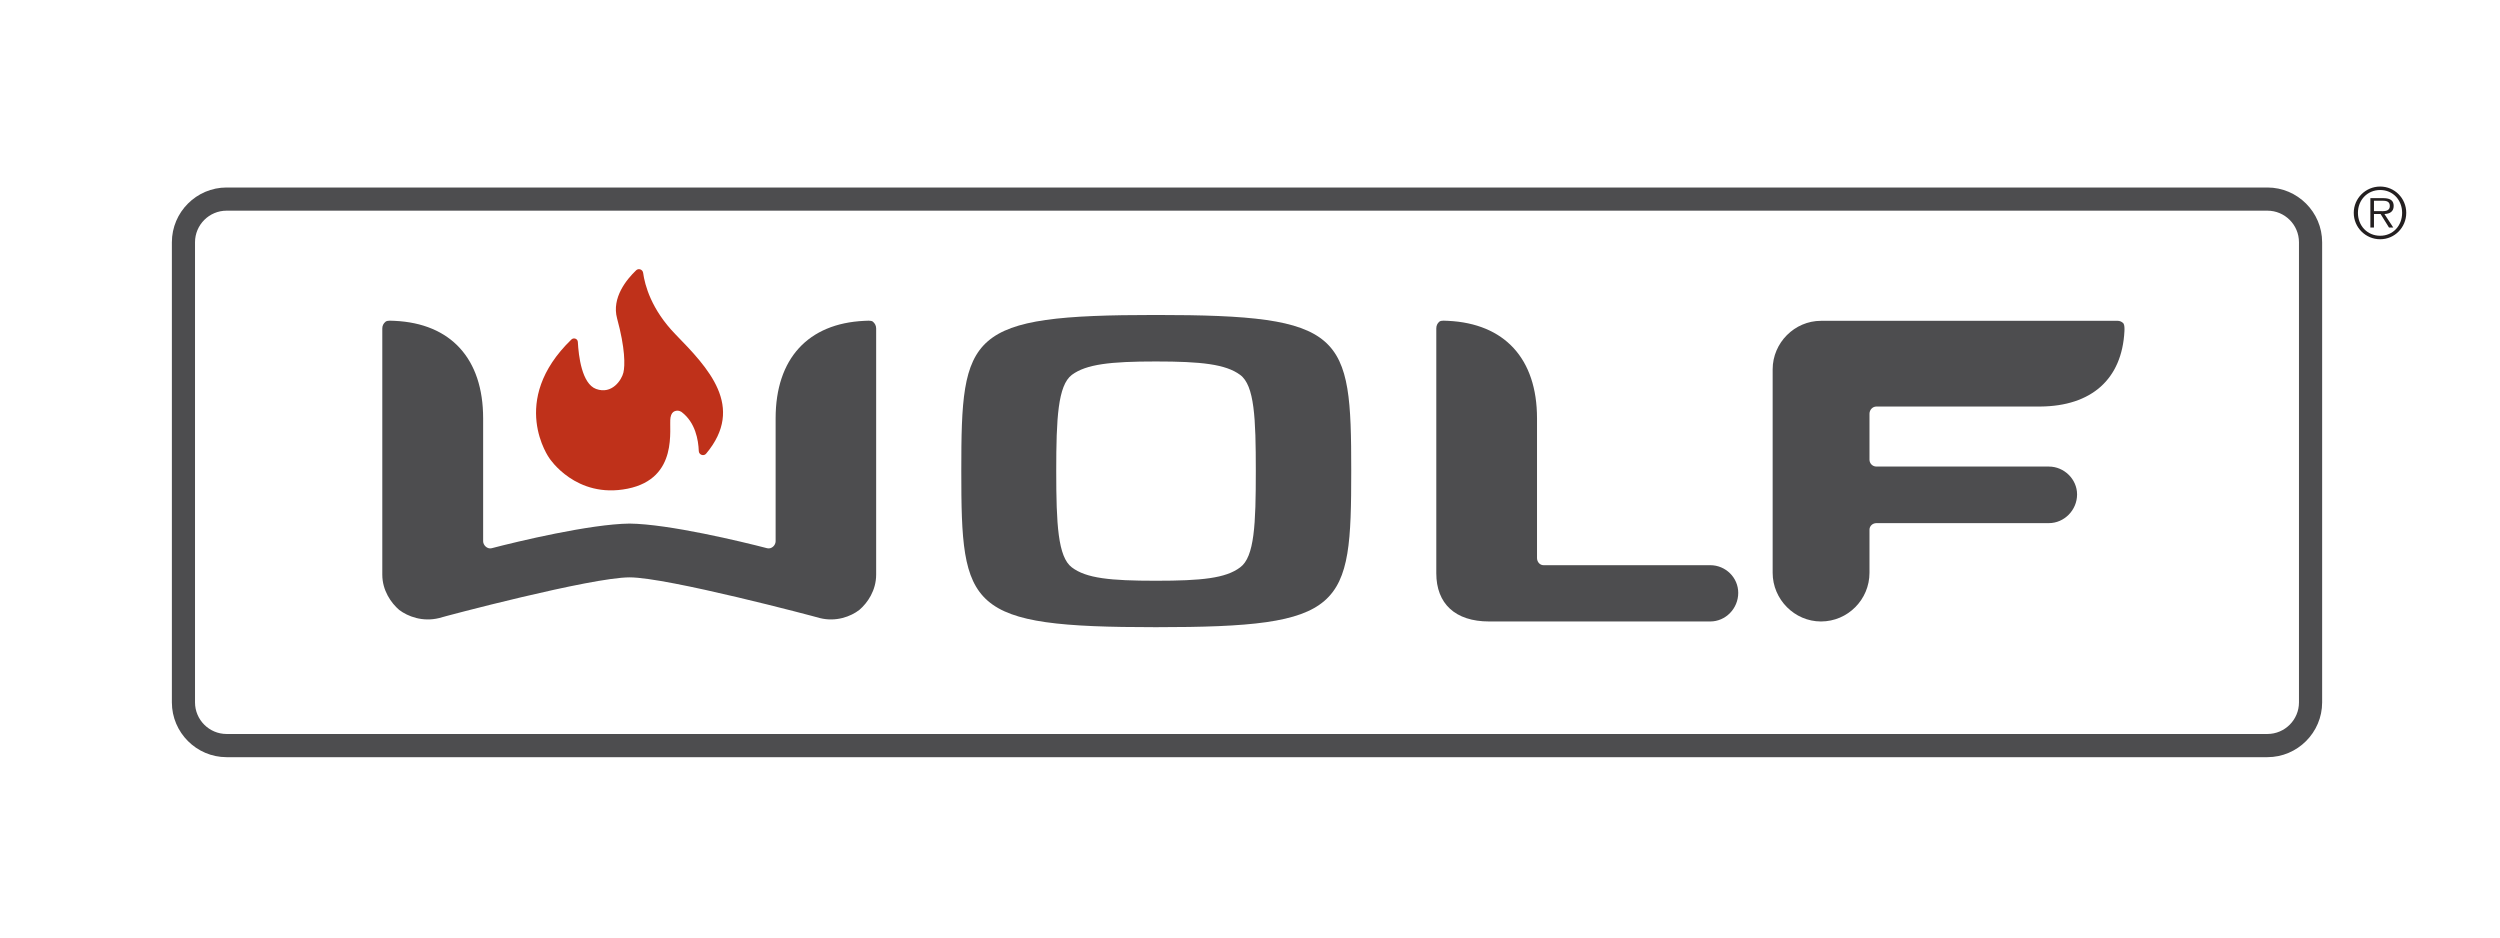 <svg width="160" height="60" viewBox="0 0 160 60" fill="none" xmlns="http://www.w3.org/2000/svg">
<path d="M148.617 44.954C148.617 46.882 147.04 48.459 145.112 48.459H14.502C12.576 48.459 11 46.882 11 44.954V15.504C11 13.576 12.576 12 14.502 12H145.112C147.04 12 148.617 13.576 148.617 15.504V44.954V44.954ZM145.112 46.975C146.228 46.975 147.134 46.067 147.134 44.954V15.504C147.134 14.389 146.228 13.483 145.112 13.483H14.502C13.389 13.483 12.481 14.389 12.481 15.504V44.954C12.481 46.067 13.389 46.975 14.502 46.975H145.112Z" fill="#4D4D4F"/>
<path d="M150.64 13.621C150.64 12.695 151.397 11.939 152.332 11.939C153.258 11.939 154 12.695 154 13.621C154 14.556 153.258 15.312 152.332 15.312C151.397 15.312 150.64 14.556 150.64 13.621ZM153.736 13.621C153.736 12.803 153.149 12.161 152.332 12.161C151.507 12.161 150.908 12.803 150.908 13.621C150.908 14.448 151.507 15.088 152.332 15.088C153.149 15.088 153.736 14.448 153.736 13.621ZM153.171 14.564H152.897L152.358 13.697H151.934V14.564H151.704V12.681H152.527C153.025 12.681 153.195 12.87 153.195 13.181C153.195 13.548 152.935 13.689 152.602 13.697L153.171 14.564ZM152.287 13.514C152.555 13.514 152.948 13.559 152.948 13.177C152.948 12.882 152.706 12.845 152.472 12.845H151.934V13.514H152.287Z" fill="#231F20"/>
<path d="M73.974 20.158C61.888 20.158 61.523 21.328 61.523 30.137C61.523 38.968 61.888 40.14 73.974 40.14C86.088 40.14 86.479 38.968 86.479 30.137C86.479 21.328 86.088 20.158 73.974 20.158ZM79.368 36.313C78.444 37.012 76.892 37.168 73.974 37.168C71.053 37.168 69.521 37.012 68.599 36.313C67.707 35.644 67.599 33.538 67.599 30.145C67.599 26.776 67.707 24.666 68.599 23.991C69.521 23.309 71.053 23.134 73.974 23.134C76.892 23.134 78.444 23.309 79.368 23.991C80.288 24.666 80.372 26.776 80.372 30.145C80.372 33.538 80.288 35.644 79.368 36.313Z" fill="#4D4D4F"/>
<path d="M98.784 36.172C98.546 36.172 98.369 35.957 98.369 35.713V26.774C98.369 22.947 96.287 20.702 92.662 20.533C92.516 20.533 92.256 20.488 92.12 20.584C91.982 20.702 91.923 20.848 91.923 21.023V36.688C91.923 38.636 93.136 39.774 95.301 39.774H109.455C110.443 39.774 111.247 38.945 111.247 37.942C111.247 36.969 110.443 36.172 109.455 36.172H98.784V36.172Z" fill="#4D4D4F"/>
<path d="M40.295 36.951C42.704 36.951 52.149 39.458 52.472 39.557C53.506 39.815 54.451 39.458 54.997 39.035C55.523 38.586 56.074 37.788 56.074 36.776V21.023C56.074 20.846 55.999 20.702 55.863 20.584C55.725 20.489 55.475 20.534 55.316 20.534C51.722 20.702 49.64 22.947 49.64 26.774V34.639C49.64 34.891 49.394 35.153 49.104 35.088C47.446 34.657 42.802 33.538 40.295 33.509C37.772 33.538 33.103 34.657 31.459 35.088C31.179 35.153 30.921 34.891 30.921 34.639V26.774C30.921 22.947 28.845 20.702 25.257 20.534C25.076 20.534 24.82 20.489 24.682 20.584C24.536 20.702 24.467 20.846 24.467 21.023V36.776C24.467 37.788 25.026 38.586 25.548 39.035C26.106 39.458 27.053 39.815 28.099 39.557C28.4 39.458 37.841 36.951 40.295 36.951Z" fill="#4D4D4F"/>
<path d="M113.45 23.639C113.45 21.937 114.852 20.533 116.542 20.533H135.54C135.653 20.533 135.806 20.584 135.905 20.704C135.972 20.811 135.972 21.023 135.964 21.197C135.806 24.265 133.858 25.994 130.575 26.018H120.094C119.838 26.018 119.647 26.233 119.647 26.485V29.417C119.647 29.659 119.838 29.86 120.094 29.86H131.129C132.106 29.86 132.933 30.671 132.933 31.642C132.933 32.653 132.106 33.48 131.129 33.48H120.094C119.838 33.48 119.647 33.673 119.647 33.899V36.66C119.647 38.364 118.265 39.774 116.542 39.774C114.852 39.774 113.45 38.364 113.45 36.66V23.639V23.639Z" fill="#4D4D4F"/>
<path fill-rule="evenodd" clip-rule="evenodd" d="M40.712 17.3C40.87 17.148 41.132 17.245 41.161 17.465C41.269 18.245 41.679 19.803 43.233 21.4C45.319 23.543 47.711 26.023 45.194 29.032C45.039 29.221 44.732 29.111 44.722 28.868C44.696 28.148 44.501 27.043 43.635 26.379C43.635 26.379 43.44 26.212 43.176 26.318C43.06 26.365 42.955 26.475 42.912 26.72C42.792 27.401 43.473 30.613 40.161 31.277C36.85 31.939 35.162 29.329 35.162 29.329C35.162 29.329 32.5 25.668 36.567 21.731C36.718 21.584 36.97 21.676 36.982 21.885C37.029 22.787 37.24 24.563 38.152 24.894C39.176 25.266 39.789 24.303 39.897 23.848C40.005 23.393 40.017 22.298 39.493 20.378C39.131 19.051 40.117 17.869 40.712 17.3Z" fill="#BF311A"/>
</svg>

